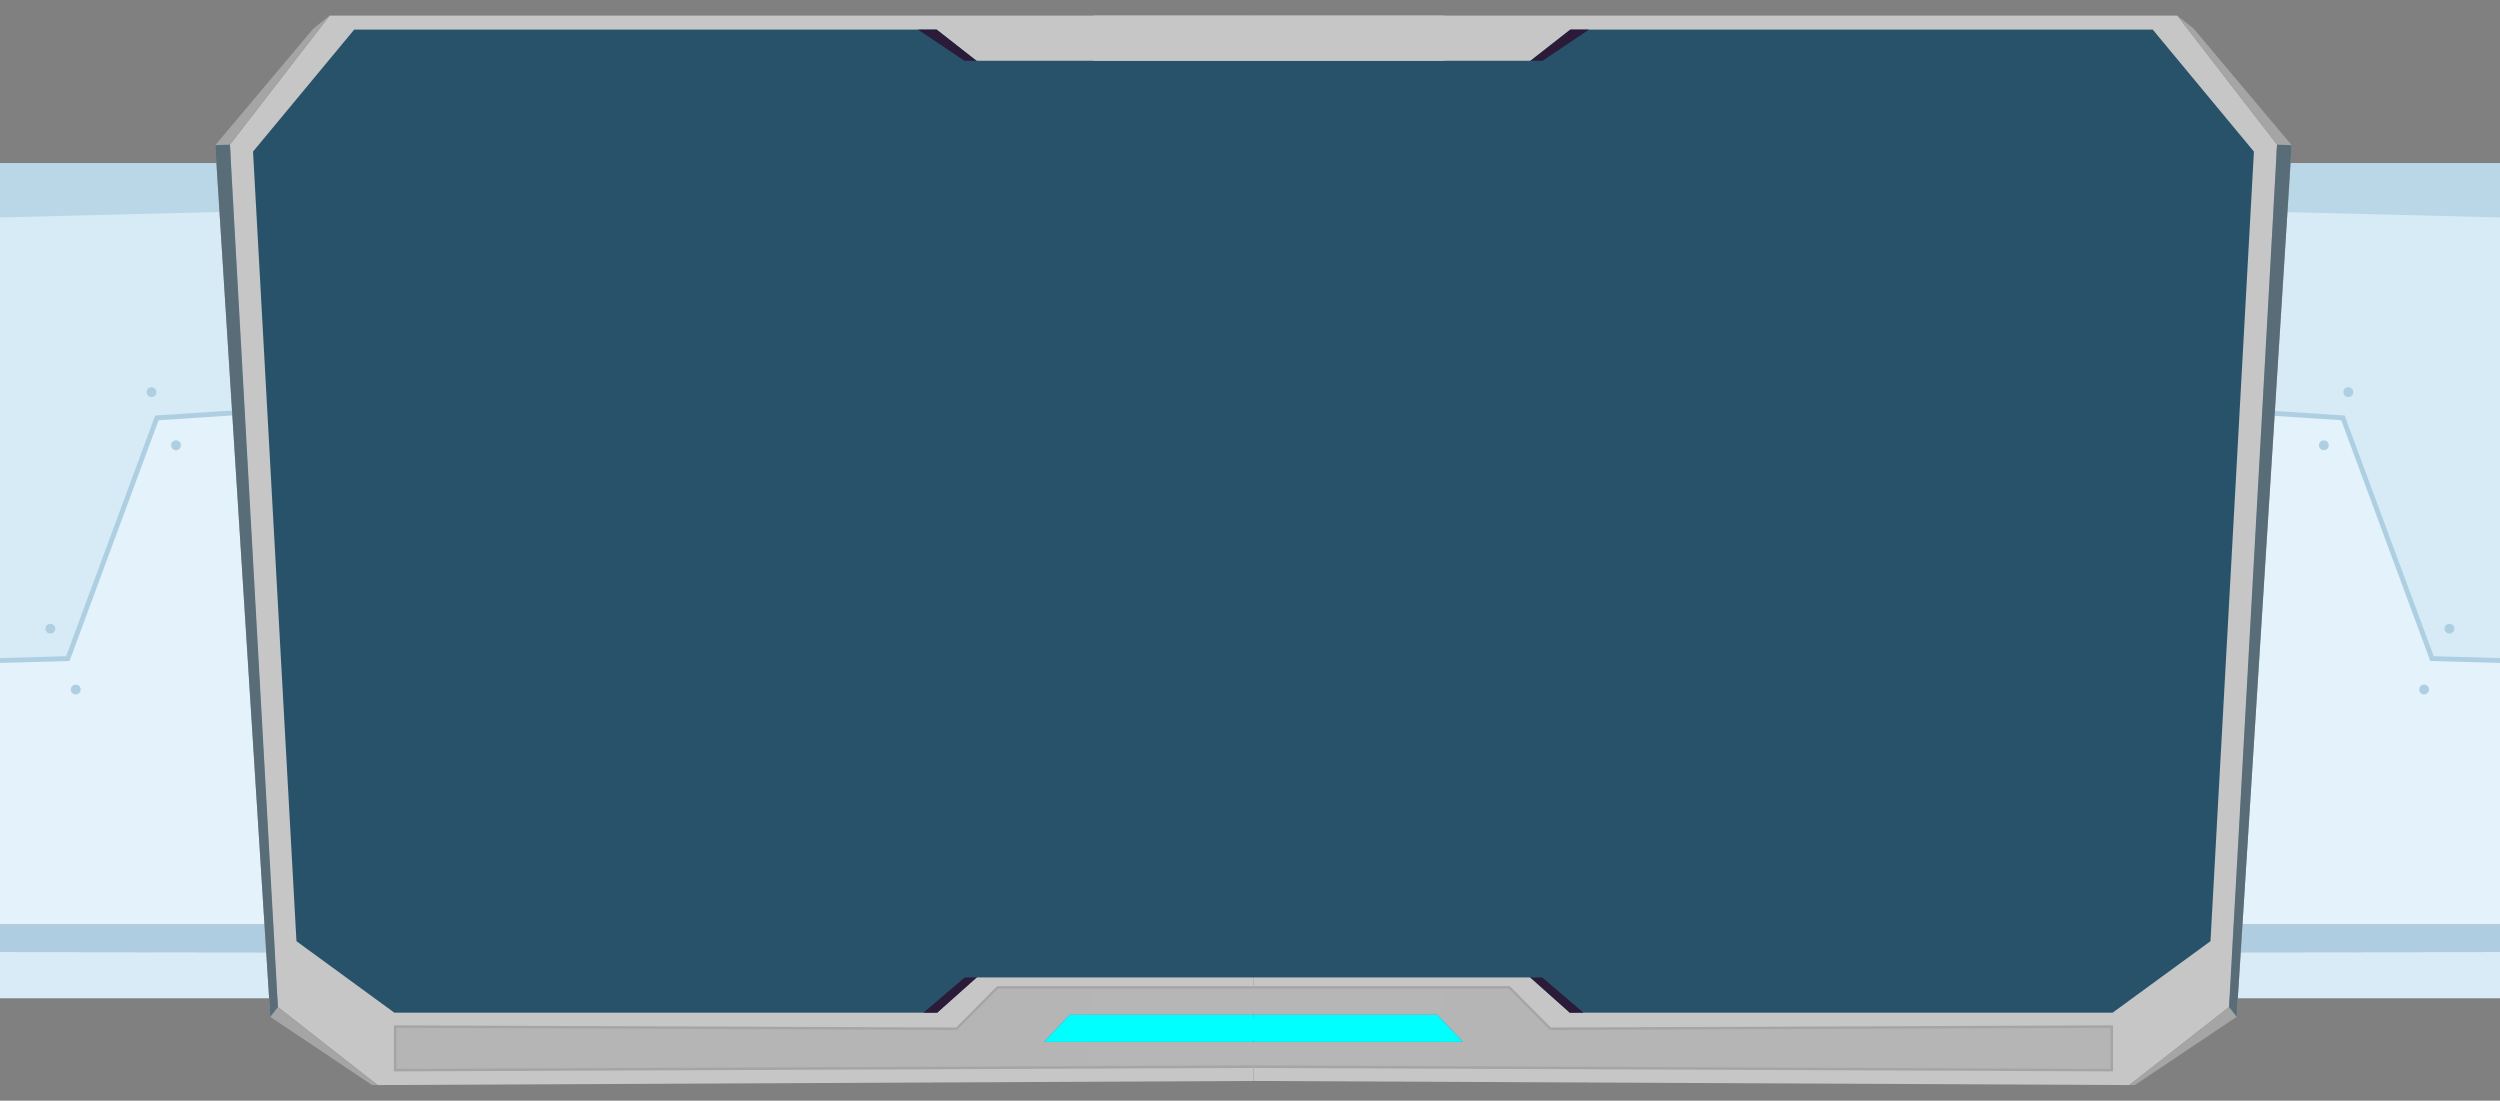 <svg width="1440" height="634" viewBox="0 0 1440 634" fill="none" xmlns="http://www.w3.org/2000/svg">
<rect x="0" y="0" width="1440" height="634" fill="#808080" stroke="none"/>
<g clip-path="url(#clip0_3063_28345)">
<path fill-rule="evenodd" clip-rule="evenodd" d="M939 94L1000.2 532.597H3084.47L3152.92 94H939Z" fill="#E3F2FB"/>
<path fill-rule="evenodd" clip-rule="evenodd" d="M1019.68 532.596V548.844L3065.16 547.825V532.596H1019.68Z" fill="#AECDE1"/>
<path fill-rule="evenodd" clip-rule="evenodd" d="M1006.49 548.844L1010.28 575H3078.98L3084.24 546.522L1006.49 548.844Z" fill="#D8EBF7"/>
<path opacity="0.5" fill-rule="evenodd" clip-rule="evenodd" d="M2597.29 94H939L955.872 215.1L1349.52 240.69L1400.82 379.34L2038.31 397.174L2110.56 266.449H2583.75L2597.29 94Z" fill="#CDE4F3"/>
<path d="M2039.16 398.587L2039.56 397.851L2111.41 267.863H2583.75V265.032H2109.71L2037.52 395.7L1401.84 377.98L1350.54 239.329L1349.64 239.273L955.985 213.683L955.815 216.457L1348.56 242.047L1399.86 380.754H1400.82L2039.16 398.587Z" fill="#AECFE2"/>
<path fill-rule="evenodd" clip-rule="evenodd" d="M1408.06 362.127C1408.06 363.712 1409.31 364.957 1410.9 364.957C1412.48 364.957 1413.73 363.712 1413.73 362.127C1413.73 360.541 1412.48 359.296 1410.9 359.296C1409.31 359.296 1408.06 360.598 1408.06 362.127Z" fill="#AECFE2"/>
<path fill-rule="evenodd" clip-rule="evenodd" d="M1393.46 397.173C1393.46 398.759 1394.7 400.004 1396.29 400.004C1397.87 400.004 1399.12 398.759 1399.12 397.173C1399.12 395.588 1397.87 394.343 1396.29 394.343C1394.7 394.286 1393.46 395.588 1393.46 397.173Z" fill="#AECFE2"/>
<path fill-rule="evenodd" clip-rule="evenodd" d="M1349.81 225.857C1349.81 227.442 1351.05 228.688 1352.64 228.688C1354.22 228.688 1355.47 227.442 1355.47 225.857C1355.47 224.272 1354.22 223.026 1352.64 223.026C1351.05 223.026 1349.81 224.272 1349.81 225.857Z" fill="#AECFE2"/>
<path fill-rule="evenodd" clip-rule="evenodd" d="M1335.71 256.487C1335.71 258.072 1336.96 259.318 1338.54 259.318C1340.13 259.318 1341.37 258.072 1341.37 256.487C1341.37 254.902 1340.13 253.656 1338.54 253.656C1337.01 253.656 1335.71 254.902 1335.71 256.487Z" fill="#AECFE2"/>
<path fill-rule="evenodd" clip-rule="evenodd" d="M978.405 201.171C978.405 202.756 979.651 204.001 981.236 204.001C982.821 204.001 984.067 202.756 984.067 201.171C984.067 199.585 982.821 198.34 981.236 198.34C979.651 198.34 978.405 199.585 978.405 201.171Z" fill="#AECFE2"/>
<path fill-rule="evenodd" clip-rule="evenodd" d="M978.405 231.518C978.405 233.103 979.651 234.349 981.236 234.349C982.821 234.349 984.067 233.103 984.067 231.518C984.067 229.933 982.821 228.688 981.236 228.688C979.651 228.688 978.405 229.99 978.405 231.518Z" fill="#AECFE2"/>
<path fill-rule="evenodd" clip-rule="evenodd" d="M1152.44 517.193V506.097H1023.58L1019.68 517.193H1152.44Z" fill="#AECFE2"/>
<path fill-rule="evenodd" clip-rule="evenodd" d="M1152.44 506.097H1038.93L1037.34 517.193H1152.44V506.097Z" fill="#749EB8"/>
<path fill-rule="evenodd" clip-rule="evenodd" d="M1152.44 495.397V484.301H1027.49L1023.59 495.397H1152.44Z" fill="#AECFE2"/>
<path fill-rule="evenodd" clip-rule="evenodd" d="M1152.44 484.301H1040.57L1039.27 495.397H1152.44V484.301Z" fill="#749EB8"/>
<path opacity="0.7" fill-rule="evenodd" clip-rule="evenodd" d="M939 94L941.605 112.909L2592.59 153.729L2597.29 94H939Z" fill="#AECFE2"/>
<path fill-rule="evenodd" clip-rule="evenodd" d="M500.916 94L439.714 532.597H-1644.55L-1713 94H500.916Z" fill="#E3F2FB"/>
<path fill-rule="evenodd" clip-rule="evenodd" d="M420.238 532.596V548.844L-1625.24 547.825V532.596H420.238Z" fill="#AECDE1"/>
<path fill-rule="evenodd" clip-rule="evenodd" d="M433.429 548.844L429.636 575H-1639.06L-1644.32 546.522L433.429 548.844Z" fill="#D8EBF7"/>
<path opacity="0.5" fill-rule="evenodd" clip-rule="evenodd" d="M-1157.37 94H500.916L484.044 215.1L90.393 240.69L39.098 379.34L-598.399 397.174L-670.641 266.449H-1143.84L-1157.37 94Z" fill="#CDE4F3"/>
<path d="M-599.248 398.587L-599.645 397.851L-671.49 267.863H-1143.84V265.032H-669.792L-597.606 395.7L38.079 377.98L89.373 239.329L90.279 239.273L483.931 213.683L484.101 216.457L91.355 242.047L40.061 380.754H39.098L-599.248 398.587Z" fill="#AECFE2"/>
<path fill-rule="evenodd" clip-rule="evenodd" d="M31.851 362.127C31.851 363.712 30.605 364.957 29.02 364.957C27.435 364.957 26.189 363.712 26.189 362.127C26.189 360.541 27.435 359.296 29.02 359.296C30.605 359.296 31.851 360.598 31.851 362.127Z" fill="#AECFE2"/>
<path fill-rule="evenodd" clip-rule="evenodd" d="M46.458 397.173C46.458 398.759 45.213 400.004 43.628 400.004C42.042 400.004 40.797 398.759 40.797 397.173C40.797 395.588 42.042 394.343 43.628 394.343C45.213 394.286 46.458 395.588 46.458 397.173Z" fill="#AECFE2"/>
<path fill-rule="evenodd" clip-rule="evenodd" d="M90.109 225.857C90.109 227.442 88.864 228.688 87.278 228.688C85.693 228.688 84.448 227.442 84.448 225.857C84.448 224.272 85.693 223.026 87.278 223.026C88.864 223.026 90.109 224.272 90.109 225.857Z" fill="#AECFE2"/>
<path fill-rule="evenodd" clip-rule="evenodd" d="M104.206 256.487C104.206 258.072 102.961 259.318 101.376 259.318C99.79 259.318 98.545 258.072 98.545 256.487C98.545 254.902 99.79 253.656 101.376 253.656C102.904 253.656 104.206 254.902 104.206 256.487Z" fill="#AECFE2"/>
<path fill-rule="evenodd" clip-rule="evenodd" d="M461.511 201.171C461.511 202.756 460.265 204.001 458.68 204.001C457.095 204.001 455.849 202.756 455.849 201.171C455.849 199.585 457.095 198.34 458.68 198.34C460.265 198.34 461.511 199.585 461.511 201.171Z" fill="#AECFE2"/>
<path fill-rule="evenodd" clip-rule="evenodd" d="M461.511 231.518C461.511 233.103 460.265 234.349 458.68 234.349C457.095 234.349 455.849 233.103 455.849 231.518C455.849 229.933 457.095 228.688 458.68 228.688C460.265 228.688 461.511 229.99 461.511 231.518Z" fill="#AECFE2"/>
<path fill-rule="evenodd" clip-rule="evenodd" d="M287.473 517.193V506.097H416.331L420.238 517.193H287.473Z" fill="#AECFE2"/>
<path fill-rule="evenodd" clip-rule="evenodd" d="M287.473 506.097H400.988L402.573 517.193H287.473V506.097Z" fill="#749EB8"/>
<path fill-rule="evenodd" clip-rule="evenodd" d="M287.473 495.397V484.301H412.425L416.331 495.397H287.473Z" fill="#AECFE2"/>
<path fill-rule="evenodd" clip-rule="evenodd" d="M287.473 484.301H399.346L400.648 495.397H287.473V484.301Z" fill="#749EB8"/>
<path opacity="0.7" fill-rule="evenodd" clip-rule="evenodd" d="M500.916 94L498.312 112.909L-1152.67 153.729L-1157.37 94H500.916Z" fill="#AECFE2"/>
<g clip-path="url(#clip1_3063_28345)">
<path fill-rule="evenodd" clip-rule="evenodd" d="M160.081 580.049L132.432 83.309L189.873 9H1235.19L1303 85.311L1284.73 571.902L1227.71 620.259L217.522 625L160.081 580.049Z" fill="#C6C6C6"/>
<path fill-rule="evenodd" clip-rule="evenodd" d="M189.873 9L180.422 16.515L124 83.625L155.689 585.703L214.325 625H217.522L160.081 580.049L132.432 83.309L189.873 9Z" fill="#A5A5A5"/>
<path fill-rule="evenodd" clip-rule="evenodd" d="M170.761 542.122L227.113 583.28H539.824L562.906 562.701H955.297L976.376 583.28L1218.44 575.238L1274.68 533.062L1290.77 98.34L1226.48 23.047L949.254 17.042L925.154 36.111L562.59 35.128L539.473 17.042H204.031L145.747 87.312L170.761 542.122Z" fill="#285269"/>
<path fill-rule="evenodd" clip-rule="evenodd" d="M528.758 17.042L556.793 35.865L562.59 35.128L539.473 17.042H528.758Z" fill="#2B1A38"/>
<path fill-rule="evenodd" clip-rule="evenodd" d="M562.906 562.701H556.055L531.955 583.28H539.824L562.906 562.701Z" fill="#2B1A38"/>
<path fill-rule="evenodd" clip-rule="evenodd" d="M124 83.626L132.432 83.31L160.081 580.05L155.689 585.704L124 83.626Z" fill="#596D78"/>
<path opacity="0.5" fill-rule="evenodd" clip-rule="evenodd" d="M227.605 591.322V616.396L1219.77 612.393L1220.62 583.28L967.347 589.285L948.271 568.706H574.64L551.031 592.551L227.605 591.322Z" fill="#A5A5A5"/>
<path d="M226.902 617.133V590.584H227.64L550.75 591.848L574.359 568.003H948.587L967.664 588.582L1221.35 582.542L1220.47 613.129H1219.77L226.902 617.133ZM228.343 592.024V615.693L1219.1 611.689L1219.88 584.017L967.066 590.022L966.856 589.776L947.99 569.408H574.921L551.312 593.253H550.996L228.343 592.024Z" fill="#A5A5A5"/>
<path fill-rule="evenodd" clip-rule="evenodd" d="M601.411 600.101L616.166 584.509H910.785L922.484 600.101H601.411Z" fill="#4F6ABD"/>
<path fill-rule="evenodd" clip-rule="evenodd" d="M897.189 584.509L907.588 600.101H601.411L616.166 584.509H897.189Z" fill="#00FFFF"/>
</g>
<g clip-path="url(#clip2_3063_28345)">
<path fill-rule="evenodd" clip-rule="evenodd" d="M1283.92 580.049L1311.57 83.309L1254.13 9H208.805L141 85.311L159.269 571.902L216.288 620.259L1226.48 625L1283.92 580.049Z" fill="#C6C6C6"/>
<path fill-rule="evenodd" clip-rule="evenodd" d="M1254.13 9L1263.58 16.515L1320 83.625L1288.31 585.703L1229.68 625H1226.48L1283.92 580.049L1311.57 83.309L1254.13 9Z" fill="#A5A5A5"/>
<path fill-rule="evenodd" clip-rule="evenodd" d="M1273.24 542.122L1216.89 583.28H904.176L881.094 562.701H488.703L467.624 583.28L225.563 575.238L169.317 533.062L153.226 98.34L217.518 23.047L494.746 17.042L518.846 36.111L881.41 35.128L904.527 17.042H1239.97L1298.25 87.312L1273.24 542.122Z" fill="#285269"/>
<path fill-rule="evenodd" clip-rule="evenodd" d="M915.242 17.042L887.207 35.865L881.41 35.128L904.527 17.042H915.242Z" fill="#2B1A38"/>
<path fill-rule="evenodd" clip-rule="evenodd" d="M881.094 562.701H887.945L912.045 583.28H904.176L881.094 562.701Z" fill="#2B1A38"/>
<path fill-rule="evenodd" clip-rule="evenodd" d="M1320 83.626L1311.57 83.31L1283.92 580.05L1288.31 585.704L1320 83.626Z" fill="#596D78"/>
<path opacity="0.5" fill-rule="evenodd" clip-rule="evenodd" d="M1216.4 591.322V616.396L224.228 612.393L223.385 583.28L476.653 589.285L495.729 568.706H869.36L892.969 592.551L1216.4 591.322Z" fill="#A5A5A5"/>
<path d="M1217.1 617.133V590.584H1216.36L893.25 591.848L869.641 568.003H495.413L476.336 588.582L222.647 582.542L223.525 613.129H224.228L1217.1 617.133ZM1215.66 592.024V615.693L224.896 611.689L224.123 584.017L476.934 590.022L477.144 589.776L496.01 569.408H869.079L892.688 593.253H893.004L1215.66 592.024Z" fill="#A5A5A5"/>
<path fill-rule="evenodd" clip-rule="evenodd" d="M842.589 600.101L827.834 584.509H533.215L521.516 600.101H842.589Z" fill="#4F6ABD"/>
<path fill-rule="evenodd" clip-rule="evenodd" d="M546.811 584.509L536.412 600.101H842.589L827.834 584.509H546.811Z" fill="#00FFFF"/>
</g>
<rect x="546" y="35" width="370" height="528" fill="#285269"/>
<rect x="630" y="9" width="202" height="26" fill="#C6C6C6"/>
<rect x="630" y="570" width="202" height="13" fill="#B6B6B6"/>
<rect x="627" y="586" width="202" height="13" fill="#00FFFF"/>
<rect x="627" y="601" width="202" height="12" fill="#B6B6B6"/>
</g>
<defs>
<clipPath id="clip0_3063_28345">
<rect width="1440" height="634" fill="white"/>
</clipPath>
<clipPath id="clip1_3063_28345">
<rect width="598" height="616" fill="white" transform="translate(124 9)"/>
</clipPath>
<clipPath id="clip2_3063_28345">
<rect width="598" height="616" fill="white" transform="matrix(-1 0 0 1 1320 9)"/>
</clipPath>
</defs>
</svg>
